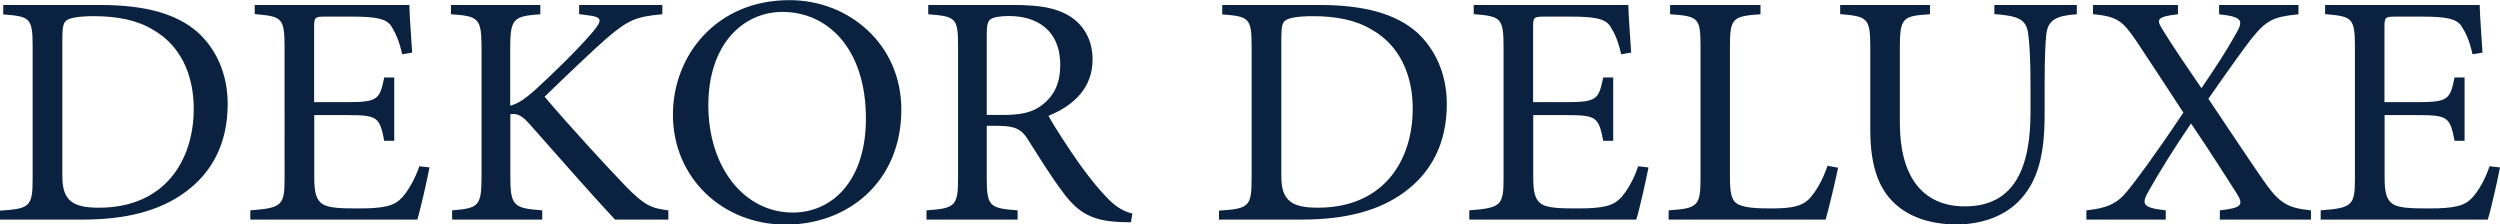 <?xml version="1.0" encoding="utf-8"?>
<!-- Generator: Adobe Illustrator 23.0.3, SVG Export Plug-In . SVG Version: 6.00 Build 0)  -->
<svg version="1.1" id="Layer_1" xmlns="http://www.w3.org/2000/svg" xmlns:xlink="http://www.w3.org/1999/xlink" x="0px" y="0px"
	 viewBox="0 0 170.08 15.27" style="enable-background:new 0 0 170.08 15.27;" xml:space="preserve">
<style type="text/css">
	.st0{fill:#0A2240;}
</style>
<g>
	<path class="st0" d="M6.84,0.34c2.99,0,5.21,0.58,6.67,1.91c1.16,1.08,1.98,2.72,1.98,4.83c0,2.7-1.09,4.69-2.9,6
		c-1.77,1.3-4.1,1.86-7,1.86H0v-0.61c2.03-0.13,2.22-0.27,2.22-2.18V3.14c0-1.93-0.19-2.02-2-2.16V0.34H6.84z M4.24,12
		c0,1.71,0.78,2.13,2.5,2.13c4.41,0,6.44-3.15,6.44-6.74c0-2.31-0.9-4.31-2.78-5.37C9.34,1.37,7.97,1.1,6.39,1.1
		c-0.99,0-1.6,0.11-1.84,0.27C4.32,1.53,4.24,1.78,4.24,2.65V12z"/>
	<path class="st0" d="M29.22,11.39c-0.14,0.74-0.61,2.85-0.83,3.55H17.03v-0.63c2.15-0.16,2.33-0.34,2.33-2.15V3.21
		c0-2.02-0.19-2.09-2.03-2.25V0.34h10.52c0,0.56,0.12,2.09,0.19,3.24l-0.68,0.11c-0.21-0.94-0.45-1.44-0.75-1.93
		c-0.33-0.47-0.97-0.63-2.67-0.63h-1.79c-0.73,0-0.78,0.04-0.78,0.72v5.1h2.22c2.12,0,2.24-0.18,2.55-1.68h0.68v4.31h-0.68
		c-0.31-1.62-0.47-1.75-2.52-1.75h-2.24v4.24c0,1.06,0.14,1.53,0.57,1.82c0.45,0.27,1.27,0.29,2.45,0.29c1.79,0,2.45-0.18,2.97-0.76
		c0.4-0.45,0.85-1.21,1.16-2.11L29.22,11.39z"/>
	<path class="st0" d="M41.84,14.94c-1.82-1.95-3.73-4.16-5.85-6.54c-0.54-0.61-0.87-0.69-1.27-0.63v4.27c0,1.97,0.24,2.13,2.17,2.27
		v0.63h-6.13v-0.63c1.79-0.14,2-0.29,2-2.27V3.26c0-2.04-0.21-2.16-2.08-2.29V0.34h6.08v0.63c-1.82,0.13-2.05,0.29-2.05,2.29v3.93
		c0.52-0.13,0.99-0.45,1.65-1.03c1.3-1.19,2.9-2.74,3.96-3.98c0.68-0.81,0.68-1.03-0.4-1.15l-0.52-0.07V0.34h5.66v0.63
		c-1.79,0.16-2.33,0.38-3.84,1.68c-0.9,0.79-2.57,2.38-4.17,3.93c1.79,2.11,4.36,4.89,5.54,6.11c1.25,1.28,1.72,1.48,2.88,1.62v0.63
		H41.84z"/>
	<path class="st0" d="M61.32,7.46c0,4.85-3.56,7.82-7.88,7.82c-4.27,0-7.66-3.17-7.66-7.48c0-4.04,2.97-7.79,7.92-7.79
		C57.71,0,61.32,2.97,61.32,7.46 M48.19,7.16c0,4.22,2.43,7.3,5.75,7.3c2.62,0,4.97-2.09,4.97-6.4c0-4.74-2.59-7.25-5.68-7.25
		C50.59,0.81,48.19,2.97,48.19,7.16"/>
	<path class="st0" d="M76.94,15.12c-0.28,0-0.54,0-0.83-0.02c-1.77-0.09-2.76-0.59-3.82-2.05c-0.83-1.1-1.68-2.49-2.38-3.59
		c-0.4-0.63-0.8-0.9-2.03-0.9h-0.75v3.57c0,1.91,0.21,2.04,2.1,2.18v0.63h-6.2v-0.63c1.93-0.14,2.15-0.27,2.15-2.18V3.1
		c0-1.91-0.19-1.98-2.03-2.13V0.34h5.85c1.72,0,2.88,0.2,3.77,0.76c0.94,0.58,1.56,1.6,1.56,2.94c0,1.93-1.25,3.12-3,3.84
		c0.4,0.74,1.39,2.25,2.1,3.26c0.85,1.17,1.34,1.75,1.91,2.34c0.64,0.67,1.18,0.92,1.7,1.05L76.94,15.12z M68.26,7.82
		c1.2,0,1.98-0.18,2.57-0.63c0.92-0.67,1.3-1.57,1.3-2.78c0-2.43-1.68-3.32-3.47-3.32c-0.68,0-1.08,0.09-1.27,0.22
		c-0.17,0.11-0.26,0.38-0.26,0.99v5.52H68.26z"/>
	<path class="st0" d="M89.77,0.34c3,0,5.21,0.58,6.68,1.91c1.15,1.08,1.98,2.72,1.98,4.83c0,2.7-1.09,4.69-2.9,6
		c-1.77,1.3-4.1,1.86-7.01,1.86h-5.59v-0.61c2.03-0.13,2.22-0.27,2.22-2.18V3.14c0-1.93-0.19-2.02-2-2.16V0.34H89.77z M87.17,12
		c0,1.71,0.78,2.13,2.5,2.13c4.41,0,6.44-3.15,6.44-6.74c0-2.31-0.9-4.31-2.78-5.37C92.27,1.37,90.9,1.1,89.32,1.1
		c-0.99,0-1.6,0.11-1.84,0.27c-0.24,0.16-0.31,0.41-0.31,1.28V12z"/>
	<path class="st0" d="M112.15,11.39c-0.14,0.74-0.61,2.85-0.83,3.55H99.96v-0.63c2.15-0.16,2.33-0.34,2.33-2.15V3.21
		c0-2.02-0.19-2.09-2.03-2.25V0.34h10.52c0,0.56,0.12,2.09,0.19,3.24l-0.68,0.11c-0.21-0.94-0.45-1.44-0.76-1.93
		c-0.33-0.47-0.97-0.63-2.66-0.63h-1.79c-0.73,0-0.78,0.04-0.78,0.72v5.1h2.22c2.12,0,2.24-0.18,2.55-1.68h0.68v4.31h-0.68
		c-0.31-1.62-0.47-1.75-2.52-1.75h-2.24v4.24c0,1.06,0.14,1.53,0.57,1.82c0.45,0.27,1.27,0.29,2.45,0.29c1.79,0,2.45-0.18,2.97-0.76
		c0.4-0.45,0.85-1.21,1.15-2.11L112.15,11.39z"/>
	<path class="st0" d="M125.05,11.41c-0.14,0.7-0.64,2.83-0.85,3.53h-10.68v-0.63c1.98-0.13,2.17-0.29,2.17-2.2V3.12
		c0-1.91-0.16-2.02-2.07-2.15V0.34h6.15v0.63c-1.86,0.13-2.08,0.25-2.08,2.15V12c0,1.21,0.12,1.66,0.54,1.89
		c0.47,0.25,1.27,0.29,2.26,0.29c1.3,0,2.1-0.11,2.64-0.7c0.4-0.45,0.85-1.17,1.2-2.2L125.05,11.41z"/>
	<path class="st0" d="M141.3,0.97c-1.42,0.09-1.96,0.4-2.08,1.32c-0.07,0.61-0.12,1.57-0.12,3.64v1.86c0,2.65-0.42,4.56-1.79,5.93
		c-1.08,1.08-2.66,1.55-4.22,1.55c-1.37,0-2.73-0.32-3.77-1.08c-1.42-1.03-2.08-2.72-2.08-5.35V3.23c0-2.02-0.19-2.11-2.05-2.27
		V0.34h6.11v0.63c-1.86,0.11-2.05,0.25-2.05,2.27v5.12c0,3.61,1.51,5.68,4.43,5.68c3.4,0,4.46-2.69,4.46-6.4V5.93
		c0-2.07-0.07-3.01-0.17-3.71c-0.14-0.88-0.64-1.15-2.29-1.26V0.34h5.61V0.97z"/>
	<path class="st0" d="M151.02,14.94v-0.63c1.46-0.16,1.63-0.36,1.18-1.1c-0.59-0.92-1.65-2.61-3.14-4.81
		c-1.13,1.66-2.1,3.21-2.85,4.54c-0.57,0.97-0.45,1.19,1.13,1.37v0.63h-5.4v-0.63c1.35-0.14,2.07-0.43,2.76-1.28
		c0.57-0.69,1.79-2.31,3.84-5.37c-1.23-1.89-2.33-3.55-3.16-4.81c-0.99-1.46-1.32-1.71-2.99-1.89V0.34h5.78v0.63
		c-1.42,0.16-1.46,0.36-1.11,0.94c0.78,1.28,1.68,2.58,2.71,4.09c0.99-1.46,1.7-2.54,2.31-3.64c0.59-0.99,0.47-1.21-1.11-1.39V0.34
		h5.4v0.63c-1.75,0.18-2.19,0.4-3.25,1.73c-0.5,0.65-1.27,1.71-2.88,4.02c1.3,1.93,2.59,3.89,3.72,5.52
		c1.09,1.57,1.63,1.91,3.26,2.07v0.63H151.02z"/>
	<path class="st0" d="M170.08,11.39c-0.14,0.74-0.61,2.85-0.83,3.55h-11.37v-0.63c2.15-0.16,2.33-0.34,2.33-2.15V3.21
		c0-2.02-0.19-2.09-2.03-2.25V0.34h10.52c0,0.56,0.12,2.09,0.19,3.24l-0.68,0.11c-0.21-0.94-0.45-1.44-0.76-1.93
		c-0.33-0.47-0.97-0.63-2.66-0.63H163c-0.73,0-0.78,0.04-0.78,0.72v5.1h2.22c2.12,0,2.24-0.18,2.55-1.68h0.68v4.31h-0.68
		c-0.31-1.62-0.47-1.75-2.52-1.75h-2.24v4.24c0,1.06,0.14,1.53,0.57,1.82c0.45,0.27,1.27,0.29,2.45,0.29c1.79,0,2.45-0.18,2.97-0.76
		c0.4-0.45,0.85-1.21,1.15-2.11L170.08,11.39z"/>
</g>
</svg>
